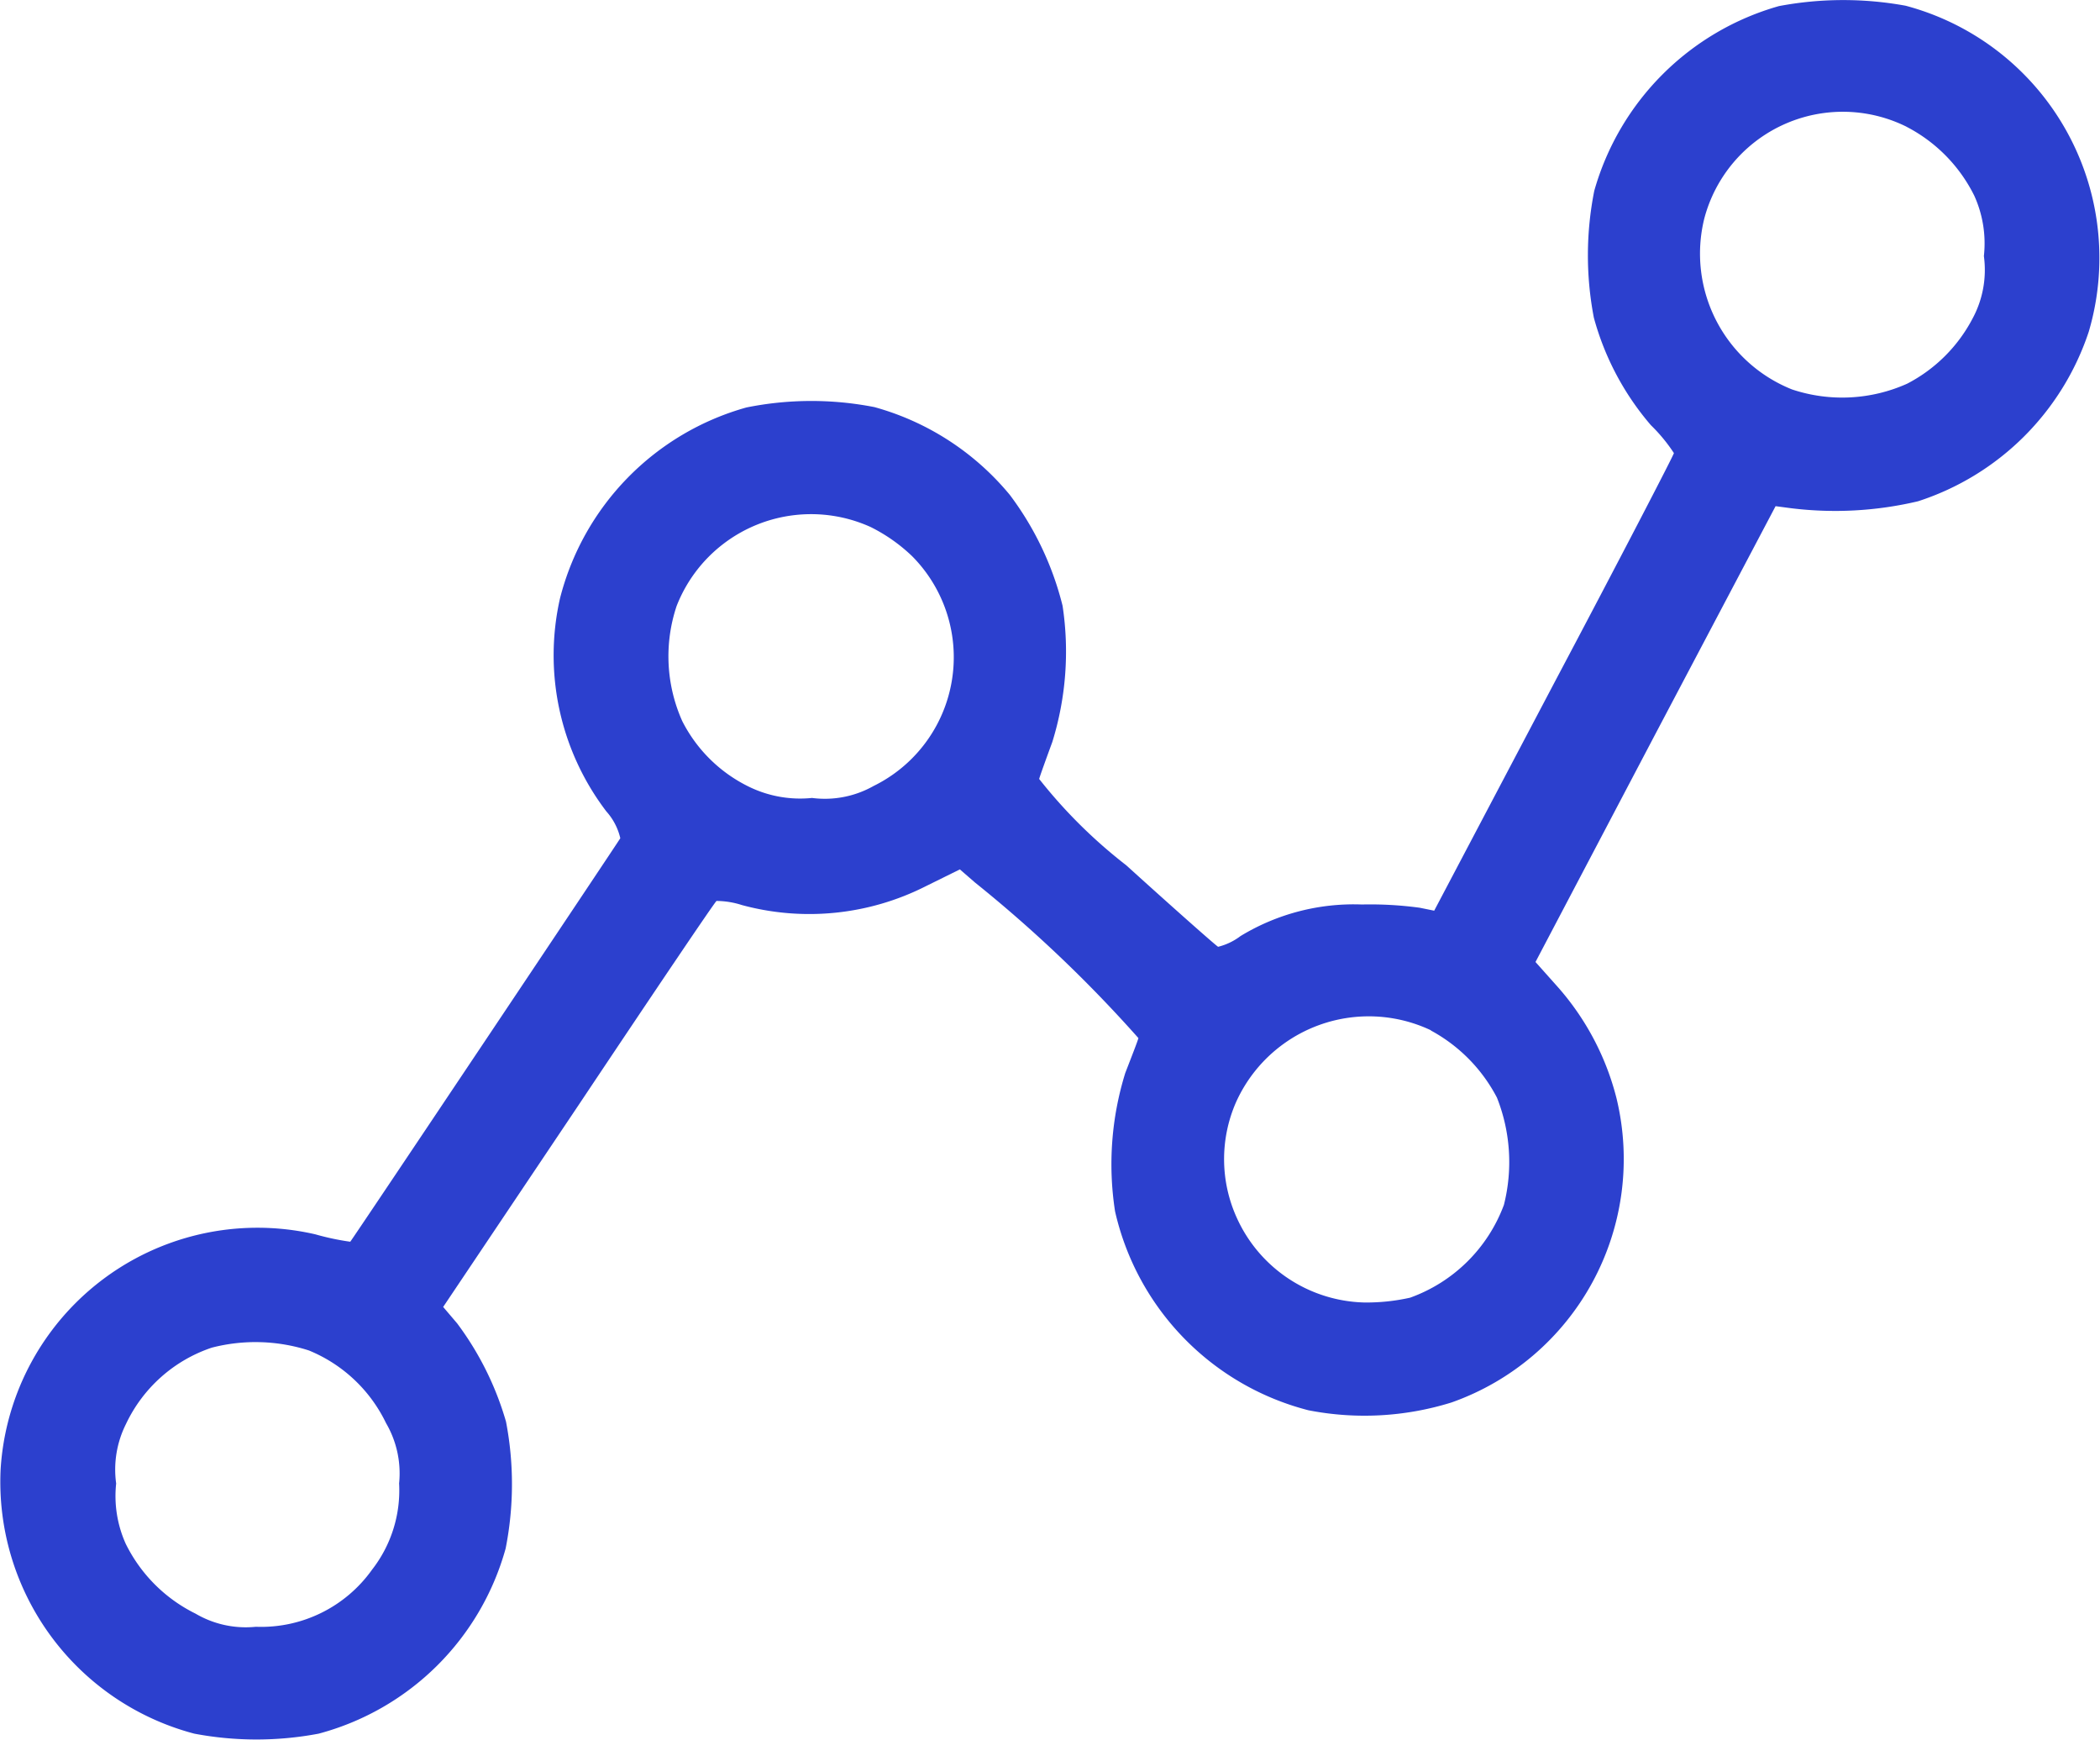 <svg xmlns="http://www.w3.org/2000/svg" width="43.804" height="36.284" viewBox="0 0 43.804 36.284">
  <path id="Apps_icons_-06" data-name="Apps icons -06" d="M58.113,44.516a5.584,5.584,0,0,0-3.852,3.852,6.884,6.884,0,0,0-.009,2.645,5.748,5.748,0,0,0,1.19,2.243,3.44,3.44,0,0,1,.48.582c0,.034-1.118,2.192-2.5,4.8l-2.5,4.743-.3-.061a7.666,7.666,0,0,0-1.207-.068,4.544,4.544,0,0,0-2.534.659,1.28,1.28,0,0,1-.466.223c-.038-.017-.9-.779-1.917-1.7a10.511,10.511,0,0,1-1.816-1.8c.018-.068.145-.419.274-.77a6.365,6.365,0,0,0,.214-2.843,6.413,6.413,0,0,0-1.1-2.311,5.592,5.592,0,0,0-2.825-1.831,6.836,6.836,0,0,0-2.671.008,5.555,5.555,0,0,0-3.887,3.981,5.372,5.372,0,0,0,.967,4.443,1.266,1.266,0,0,1,.291.559c-.043.077-5.581,8.356-5.633,8.415a5.352,5.352,0,0,1-.727-.154,5.368,5.368,0,0,0-6.566,4.9,5.43,5.43,0,0,0,4.04,5.513,6.973,6.973,0,0,0,2.594,0,5.522,5.522,0,0,0,3.9-3.861,6.9,6.9,0,0,0,.008-2.645,6.366,6.366,0,0,0-1.019-2.05l-.292-.343,2.826-4.212c1.549-2.32,2.842-4.237,2.876-4.255a1.759,1.759,0,0,1,.53.086,5.379,5.379,0,0,0,3.835-.393l.711-.351.316.274a27.991,27.991,0,0,1,3.408,3.244c-.017.069-.145.394-.274.728a6.413,6.413,0,0,0-.213,2.885A5.551,5.551,0,0,0,48.3,73.8a6.1,6.1,0,0,0,2.983-.163,5.384,5.384,0,0,0,3.442-6.343,5.566,5.566,0,0,0-1.244-2.343l-.446-.5,2.5-4.753,2.508-4.753.325.043a7.507,7.507,0,0,0,2.646-.145,5.552,5.552,0,0,0,3.561-3.535,5.442,5.442,0,0,0-3.821-6.8A7.239,7.239,0,0,0,58.113,44.516Zm2.662,2.517a3.235,3.235,0,0,1,1.413,1.438,2.407,2.407,0,0,1,.2,1.258,2.134,2.134,0,0,1-.24,1.31,3.2,3.2,0,0,1-1.361,1.352,3.312,3.312,0,0,1-2.4.12,3.049,3.049,0,0,1-1.832-3.561A2.988,2.988,0,0,1,60.775,47.032ZM39.167,55.38a3.492,3.492,0,0,1,.865.608,2.991,2.991,0,0,1-.805,4.793,2.068,2.068,0,0,1-1.283.249,2.436,2.436,0,0,1-1.293-.223,3.063,3.063,0,0,1-1.413-1.378,3.307,3.307,0,0,1-.119-2.4A3.011,3.011,0,0,1,39.167,55.38Zm11.686,10.5a3.353,3.353,0,0,1,1.378,1.4,3.645,3.645,0,0,1,.145,2.237,3.263,3.263,0,0,1-1.957,1.935,4.161,4.161,0,0,1-.958.1,3,3,0,0,1-2.663-1.78,2.956,2.956,0,0,1-.017-2.38A3.035,3.035,0,0,1,50.853,65.875ZM27.448,72.552a3.079,3.079,0,0,1,1.61,1.515,2.079,2.079,0,0,1,.273,1.258,2.691,2.691,0,0,1-.565,1.8,2.839,2.839,0,0,1-2.423,1.19,2.067,2.067,0,0,1-1.258-.274,3.2,3.2,0,0,1-1.456-1.456,2.427,2.427,0,0,1-.2-1.258,2.117,2.117,0,0,1,.205-1.241,3.051,3.051,0,0,1,1.79-1.592A3.645,3.645,0,0,1,27.448,72.552Z" transform="translate(-21.006 -44.389)" fill="#2c40ce"/>
</svg>
